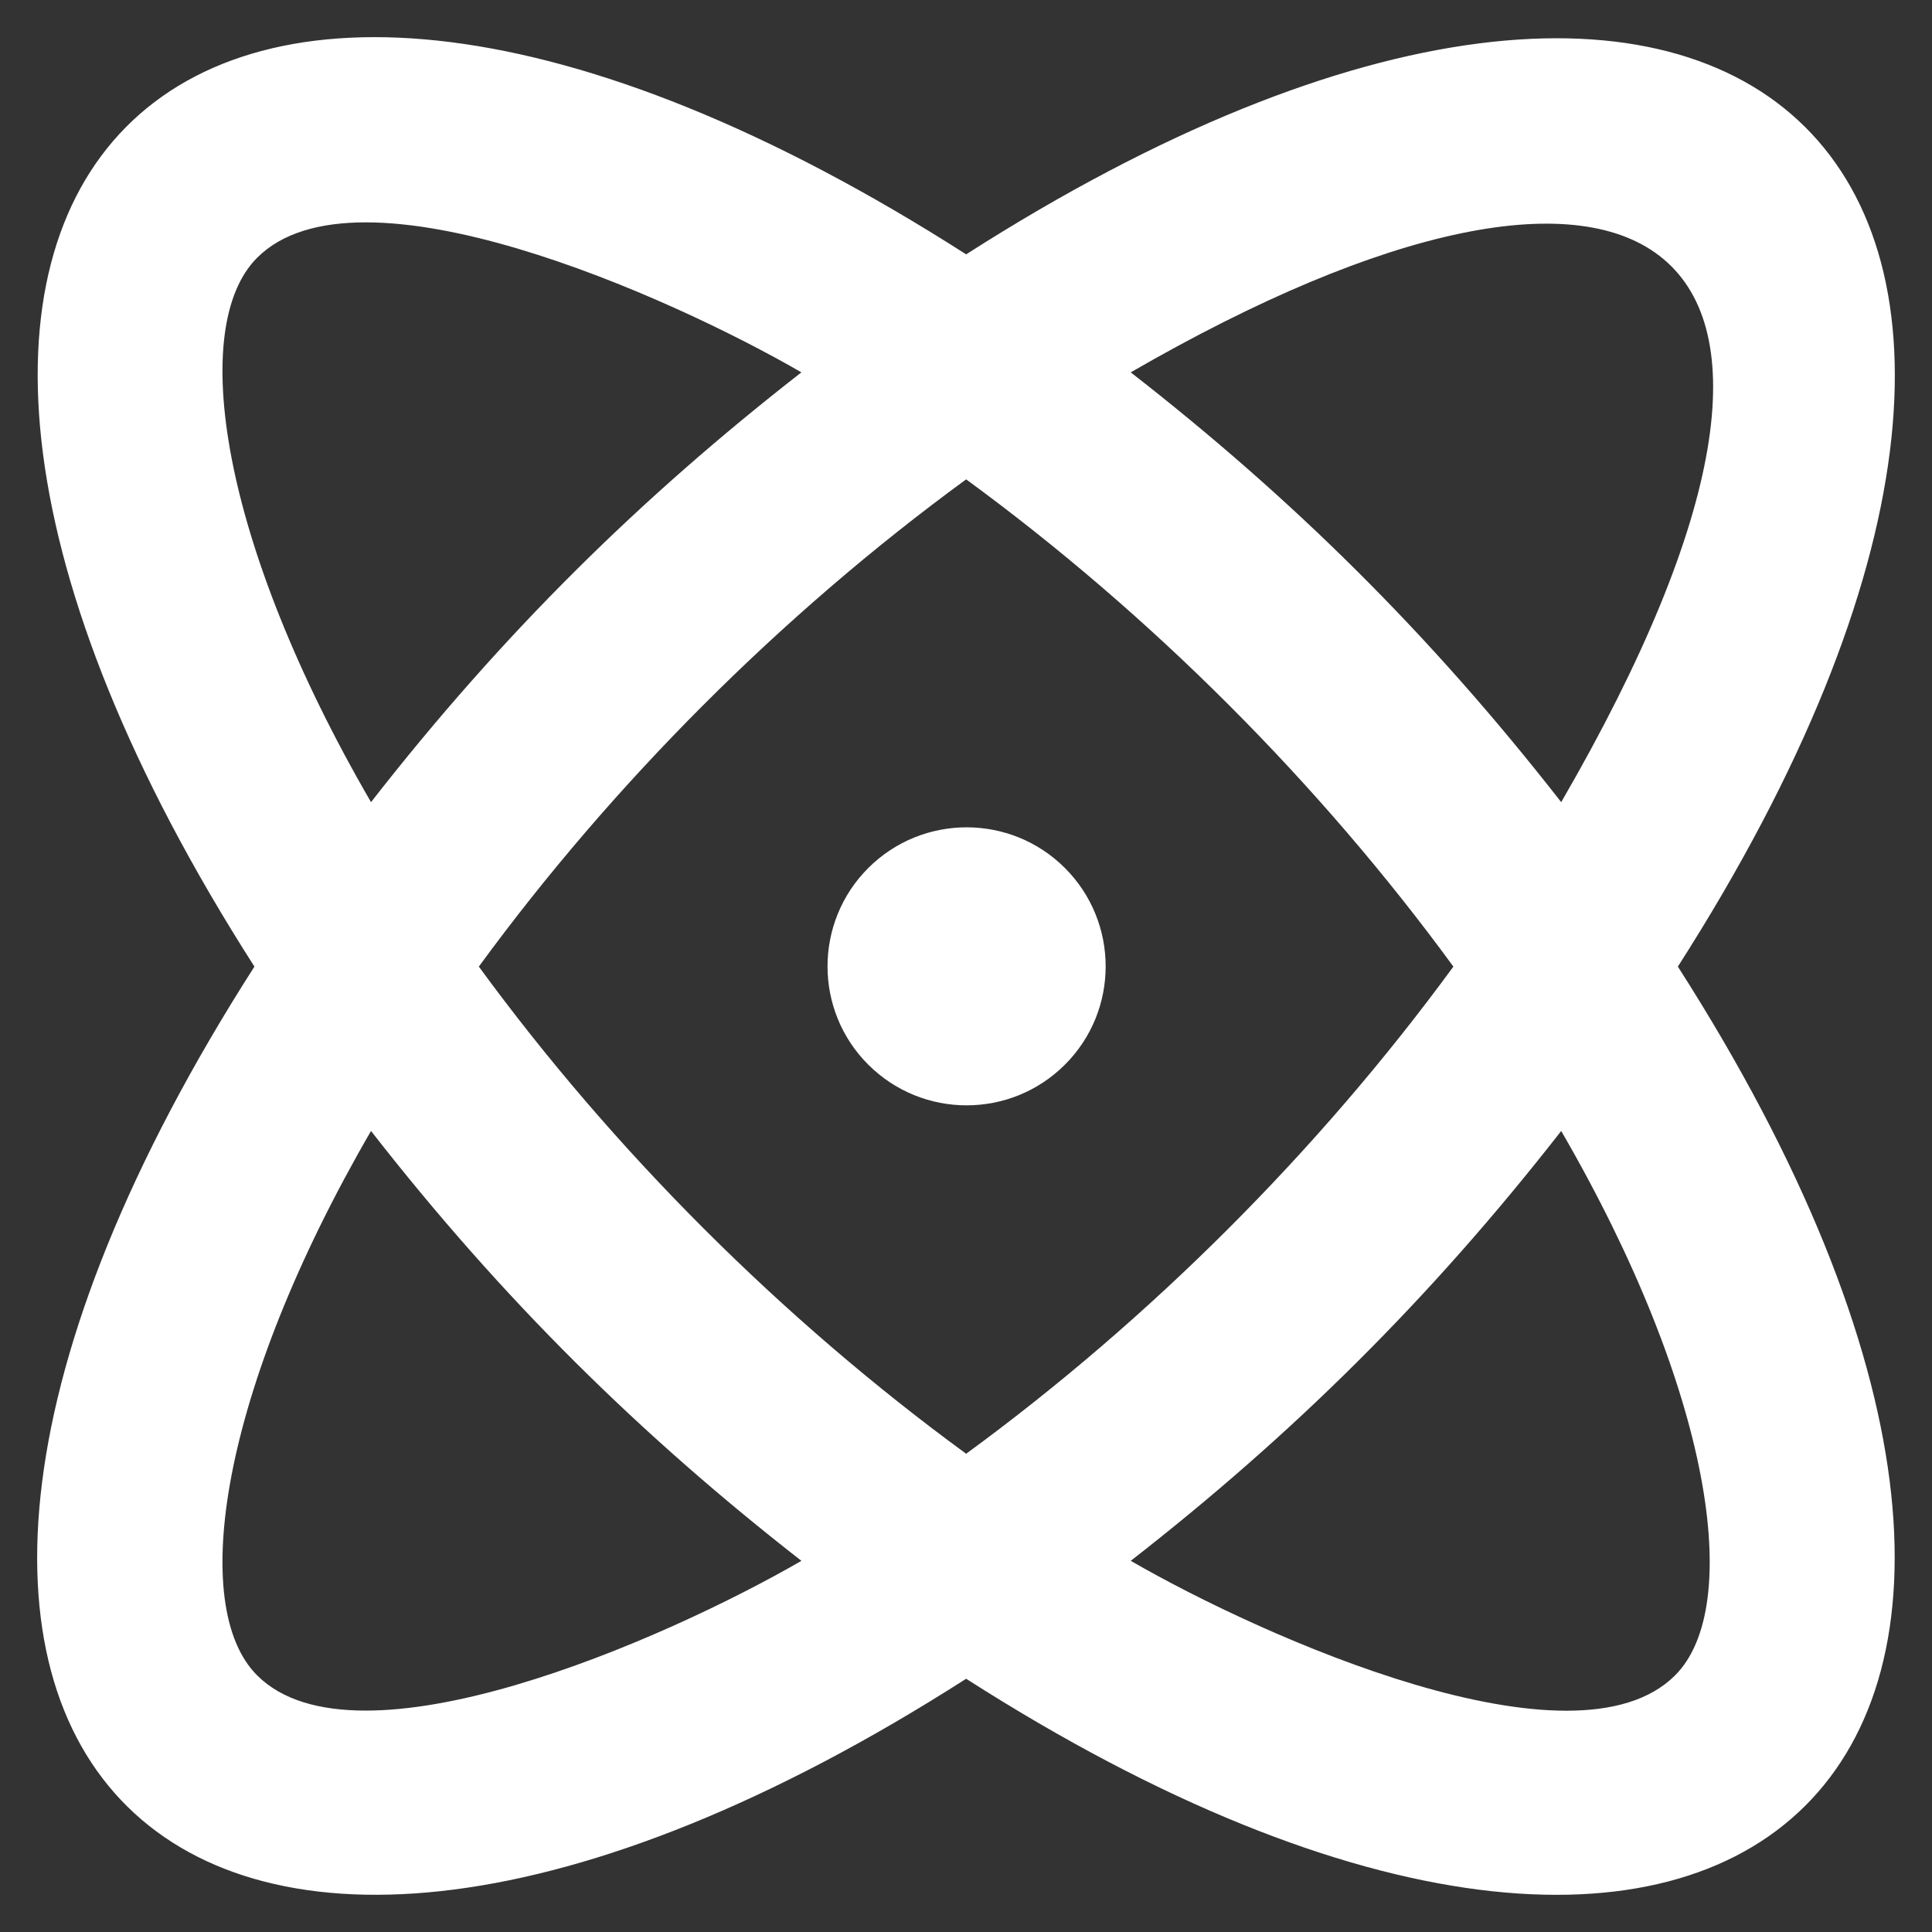 <svg width="26" height="26" viewBox="0 0 26 26" fill="none" xmlns="http://www.w3.org/2000/svg">
<rect x="0" y="0" width="26" height="26" fill="#333333" stroke="none"/>
<path fill-rule="evenodd" clip-rule="evenodd" d="M21.01 15.22C19.231 17.501 17.371 19.327 15.217 21.005C17.001 22.035 21.187 23.902 22.543 22.546C23.468 21.621 23.043 18.726 21.01 15.22M13.002 19.564C15.479 17.752 17.747 15.485 19.559 13.008C17.755 10.54 15.488 8.27 13.002 6.451C10.507 8.275 8.244 10.547 6.444 13.008C8.255 15.486 10.524 17.752 13.002 19.564M10.785 21.005C8.627 19.322 6.767 17.496 4.993 15.22C2.959 18.726 2.534 21.621 3.46 22.546C4.803 23.888 8.952 22.065 10.785 21.005M4.993 10.795C6.771 8.514 8.631 6.689 10.785 5.011C9.004 3.981 4.817 2.112 3.46 3.469C2.534 4.395 2.959 7.289 4.993 10.795M15.217 5.011C17.376 6.692 19.234 8.518 21.01 10.795C25.523 3.011 22.11 1.027 15.217 5.011M22.58 13.008C29.373 23.621 23.535 29.331 13.002 22.592C2.494 29.315 -3.393 23.656 3.424 13.008C-3.323 2.468 2.366 -3.382 13.002 3.423C23.531 -3.313 29.379 2.385 22.58 13.008M14.332 11.682C15.062 12.413 15.062 13.598 14.332 14.327C13.601 15.058 12.416 15.058 11.684 14.327C10.954 13.598 10.954 12.413 11.684 11.682C12.416 10.951 13.601 10.951 14.332 11.682" fill="white"/>
</svg>
